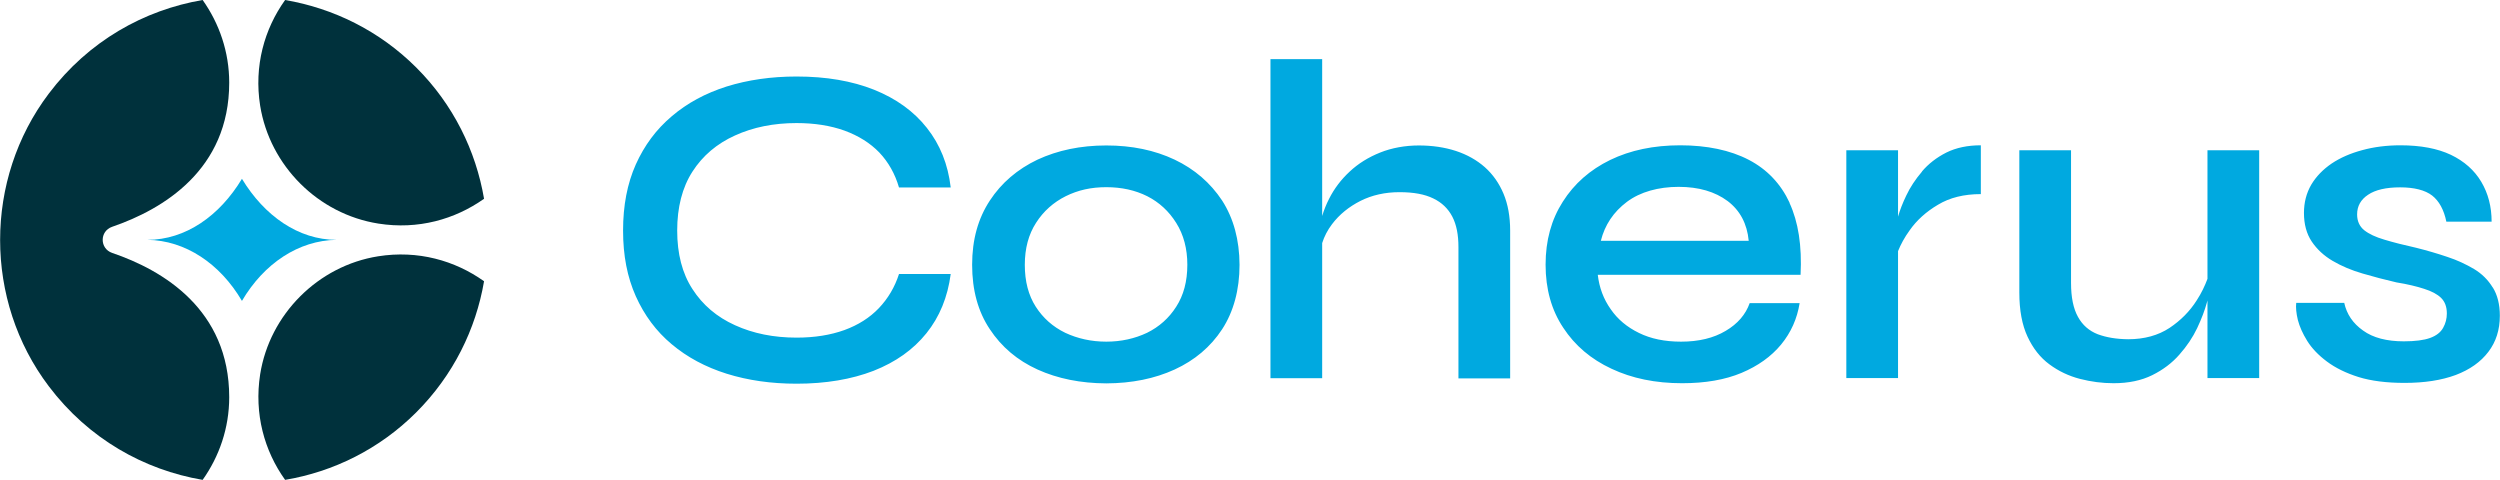 <svg version="1.2" xmlns="http://www.w3.org/2000/svg" viewBox="0 0 1552 298" width="1552" height="298">
	<title>Coherus-Logo-Colored-svg</title>
	<defs>
		<clipPath clipPathUnits="userSpaceOnUse" id="cp1">
			<path d="m0 0h1552v297.91h-1552z"/>
		</clipPath>
	</defs>
	<style>
		.s0 { fill: #00313c } 
		.s1 { fill: #00a9e0 } 
	</style>
	<g id="Clip-Path: Layer_1" clip-path="url(#cp1)">
		<g id="Layer_1">
			<g id="Group">
				<path id="Vector" class="s0" d="m161.5 65.6c6 37.3 36 67.3 73.4 73.2 24.6 3.9 47.5-2.6 65.6-15.4-5.1-29.9-19.1-58.5-42-81.4-23-23-51.7-36.9-81.5-42-12.9 18-19.4 41-15.5 65.6z"/>
				<path id="Vector_2" class="s0" d="m234.8 159.1c-37.3 5.9-67.4 36-73.3 73.3-3.8 24.6 2.6 47.5 15.5 65.5 29.8-5 58.5-19 81.4-41.9 23-23 37-51.6 42.1-81.4-18.1-12.9-41.1-19.4-65.7-15.5z"/>
				<path id="Vector_3" class="s0" d="m142.3 246.6c0-54.5-41.2-78.9-72.7-89.6-7.8-2.7-7.8-13.5 0-16.2 31.5-10.8 72.7-35.3 72.7-89.5 0-19.1-6.2-36.8-16.5-51.3-36.3 6.2-70.8 25.4-95.5 58.1-40.3 53.3-40.3 128.5 0 181.7 24.7 32.7 59.2 51.9 95.5 58.1 10.3-14.5 16.5-32.2 16.5-51.3z"/>
			</g>
			<g id="Group_2">
				<path id="Vector_4" fill-rule="evenodd" class="s1" d="m758.7 124.5q10.7 16.7 10.8 39.9c0 15.5-3.7 29.1-10.8 40-7.2 11-17.1 19.3-29.5 25q-18.6 8.5-42.4 8.6-23.9-0.1-42.7-8.6-18.7-8.5-29.6-25-11-16.4-11-40c0-15.7 3.7-28.8 11-39.9 7.2-11 17.2-19.5 29.6-25.4 12.5-5.8 26.7-8.8 42.7-8.8q23.8 0 42.4 8.8c12.4 5.9 22.2 14.4 29.5 25.4zm-21.6 39.9c0-10-2.3-18.7-6.9-26q-6.8-10.9-18-16.6-11.2-5.6-25.4-5.6c-9.5 0-17.5 1.8-25.2 5.6-7.6 3.8-13.8 9.3-18.4 16.5q-7 10.8-7 26.1 0 15.4 6.8 26 6.8 10.6 18.3 16.2c7.7 3.6 16.2 5.5 25.5 5.5 9.2 0 17.7-1.9 25.3-5.5 7.5-3.7 13.6-9.1 18.1-16.2 4.6-7.1 6.9-15.8 6.9-26zm-307.2-57.9c-6.4 9.9-9.5 22.3-9.5 36.6 0 14.4 3.1 26.6 9.5 36.4 6.3 9.8 15.1 17.3 26.4 22.4q16.9 7.7 38.2 7.7c11.2 0 21.1-1.6 29.7-4.7q12.9-4.7 21.4-13.6c5.7-6 9.9-13.1 12.5-21.2h32.1c-1.9 14.4-6.9 26.6-15.1 36.8q-12.2 15.2-32.8 23.3c-13.7 5.3-29.7 8-47.8 8q-23.6 0-43.4-6.2-19.7-6.2-34.1-18.3c-9.6-8-17-18-22.3-29.8-5.3-11.9-7.9-25.2-7.9-40.8 0-15.5 2.6-29.1 7.9-41 5.3-11.8 12.7-21.8 22.3-29.9 9.6-8.2 20.9-14.3 34.1-18.5 13.2-4.1 27.6-6.2 43.4-6.2q27.5 0 48.1 8.2c13.7 5.5 24.7 13.4 32.8 23.7q12.3 15.5 14.8 37h-32.1q-3.7-12.7-12.2-21.7c-5.7-5.9-12.9-10.4-21.6-13.6q-13.1-4.7-29.8-4.7-21.3 0-38.2 7.7c-11.3 5.1-20.1 12.6-26.4 22.4zm491.9-2.7q7.5 6.7 11.6 16.5 4.1 9.8 4.1 22.9v91.7h-32.1v-81.5c0-7.6-1.2-13.9-3.8-18.9q-3.9-7.5-11.8-11.3c-5.3-2.6-12.1-3.9-21-3.9-8.9 0-17 1.8-24.2 5.4-7.1 3.6-13.1 8.4-17.7 14.5-2.8 3.7-4.8 7.6-6.1 11.7v83.9h-32.1v-198.1h32.1v97.4q1.6-5.4 4.3-10.7 4.8-9.5 12.8-16.9 7.9-7.4 18.9-11.8c7.2-2.9 15.6-4.4 24-4.4q12.5 0 23 3.4c7 2.3 13 5.7 18 10.1zm189.1 22.1c5.5 11.9 7.8 26.7 6.9 44.7h-125.9q1.4 12 8 21.3c4.3 6.3 10.2 11.2 17.6 14.8 7.3 3.6 16 5.4 26.1 5.4q16.5 0 27.7-6.7c7.5-4.4 12.4-10.2 14.9-17.2h31q-2.3 14.5-11.5 25.7c-6.2 7.5-14.4 13.3-24.6 17.6q-15.3 6.4-36.9 6.4c-16.5 0-31.1-3-43.8-9-12.7-5.9-22.7-14.4-29.9-25.4-7.3-10.9-11-24-11-39.2 0-15.1 3.6-28 10.7-39.1 7.1-11.2 16.9-19.8 29.4-25.9q18.8-9.1 43.5-9.1c16.5 0 31 3 42.5 9q17.1 8.9 25.4 26.7zm-25.3 23.6q0 0.1 0 0.1zm-13.1-24.7c-7.8-5.8-17.9-8.8-30.4-8.8-12.5 0-23.8 3.1-32.1 9.3q-12.5 9.4-16.2 24.2h91.8q-1.5-15.9-13.1-24.7zm120.6-18.3q6.1-7.2 15.2-11.8 9.1-4.5 21.4-4.5v30.3q-15.7 0-26.6 6.6c-7.3 4.3-13.2 9.6-17.6 15.9-3.2 4.4-5.5 8.7-7.2 12.9v78.8h-32.1v-141.4h32.1v41.2q1.7-6 5.1-13.1c2.4-5.1 5.7-10.1 9.8-14.9zm354.4 71.9q4.4 7.1 4.4 17.6 0 13.1-7.1 22.4-7.1 9.4-20.3 14.4-13.2 4.9-31.7 4.9c-11.2 0-20.7-1.2-28.5-3.6q-11.8-3.7-19.8-9.7-7.9-5.9-12.2-12.8-4.2-6.8-5.8-13-1.5-6.3-1-10.6h29.8q2.3 10.6 11.7 17.2c6.2 4.5 14.7 6.7 25.3 6.7q10.5 0 16.3-2.1 5.8-2.1 8.1-6.3 2.3-4.1 2.3-8.9 0-6.2-3.6-9.7-3.5-3.4-10.5-5.6c-4.6-1.5-10.4-2.9-17.2-4q-10.8-2.5-21-5.5-10.3-3-18.5-7.8-8.2-4.8-13.1-12.1-4.8-7.2-4.8-17.7 0-9.7 4.5-17.5c3.1-5.2 7.3-9.5 12.7-13.2q8.1-5.4 19-8.3 10.9-3 23.7-3 18.8 0 31.3 5.9 12.5 6 18.9 16.8 6.4 10.8 6.4 24.7h-28.1c-1.5-7.4-4.5-12.8-8.8-16.2-4.4-3.4-11.2-5.1-19.9-5.1q-13.1 0-19.9 4.6-6.8 4.5-6.8 12.2 0 6.2 4.4 9.8 4.4 3.5 12.6 5.9 8.3 2.5 19.6 5c6.8 1.7 13.3 3.6 19.5 5.7 6.1 2 11.6 4.6 16.5 7.5 4.8 2.9 8.7 6.7 11.6 11.5zm-177.1-85.1h32.1v141.4h-32.1v-48.2c-0.1 0.4-0.2 0.7-0.3 1.1q-2 7.4-6.1 16.1-4.1 8.6-11 16.4-6.8 7.8-16.9 12.8-10.1 5-24 5c-7 0-13.9-0.9-20.9-2.7q-10.4-2.7-18.9-9c-5.7-4.2-10.2-9.9-13.6-17.2q-5.1-10.9-5.1-27.4v-88.3h32.1v82.3q0 13.4 4.3 21.1c2.8 5.1 6.9 8.7 12.3 10.8q8.1 3 18.9 3.1c10 0 18.6-2.4 25.6-7q10.5-7 16.9-17.1c3-4.6 5.1-9.1 6.7-13.4z"/>
				<path id="Vector_5" class="s1" d="m150.2 186.8c-13.6-23.2-35.2-37.6-58.7-37.9 23.6 0 44.8-14.8 58.7-37.9 13.9 23 35.1 37.9 58.7 37.9-23.5 0.3-45.1 14.7-58.7 37.9z"/>
			</g>
		</g>
	</g>
</svg>